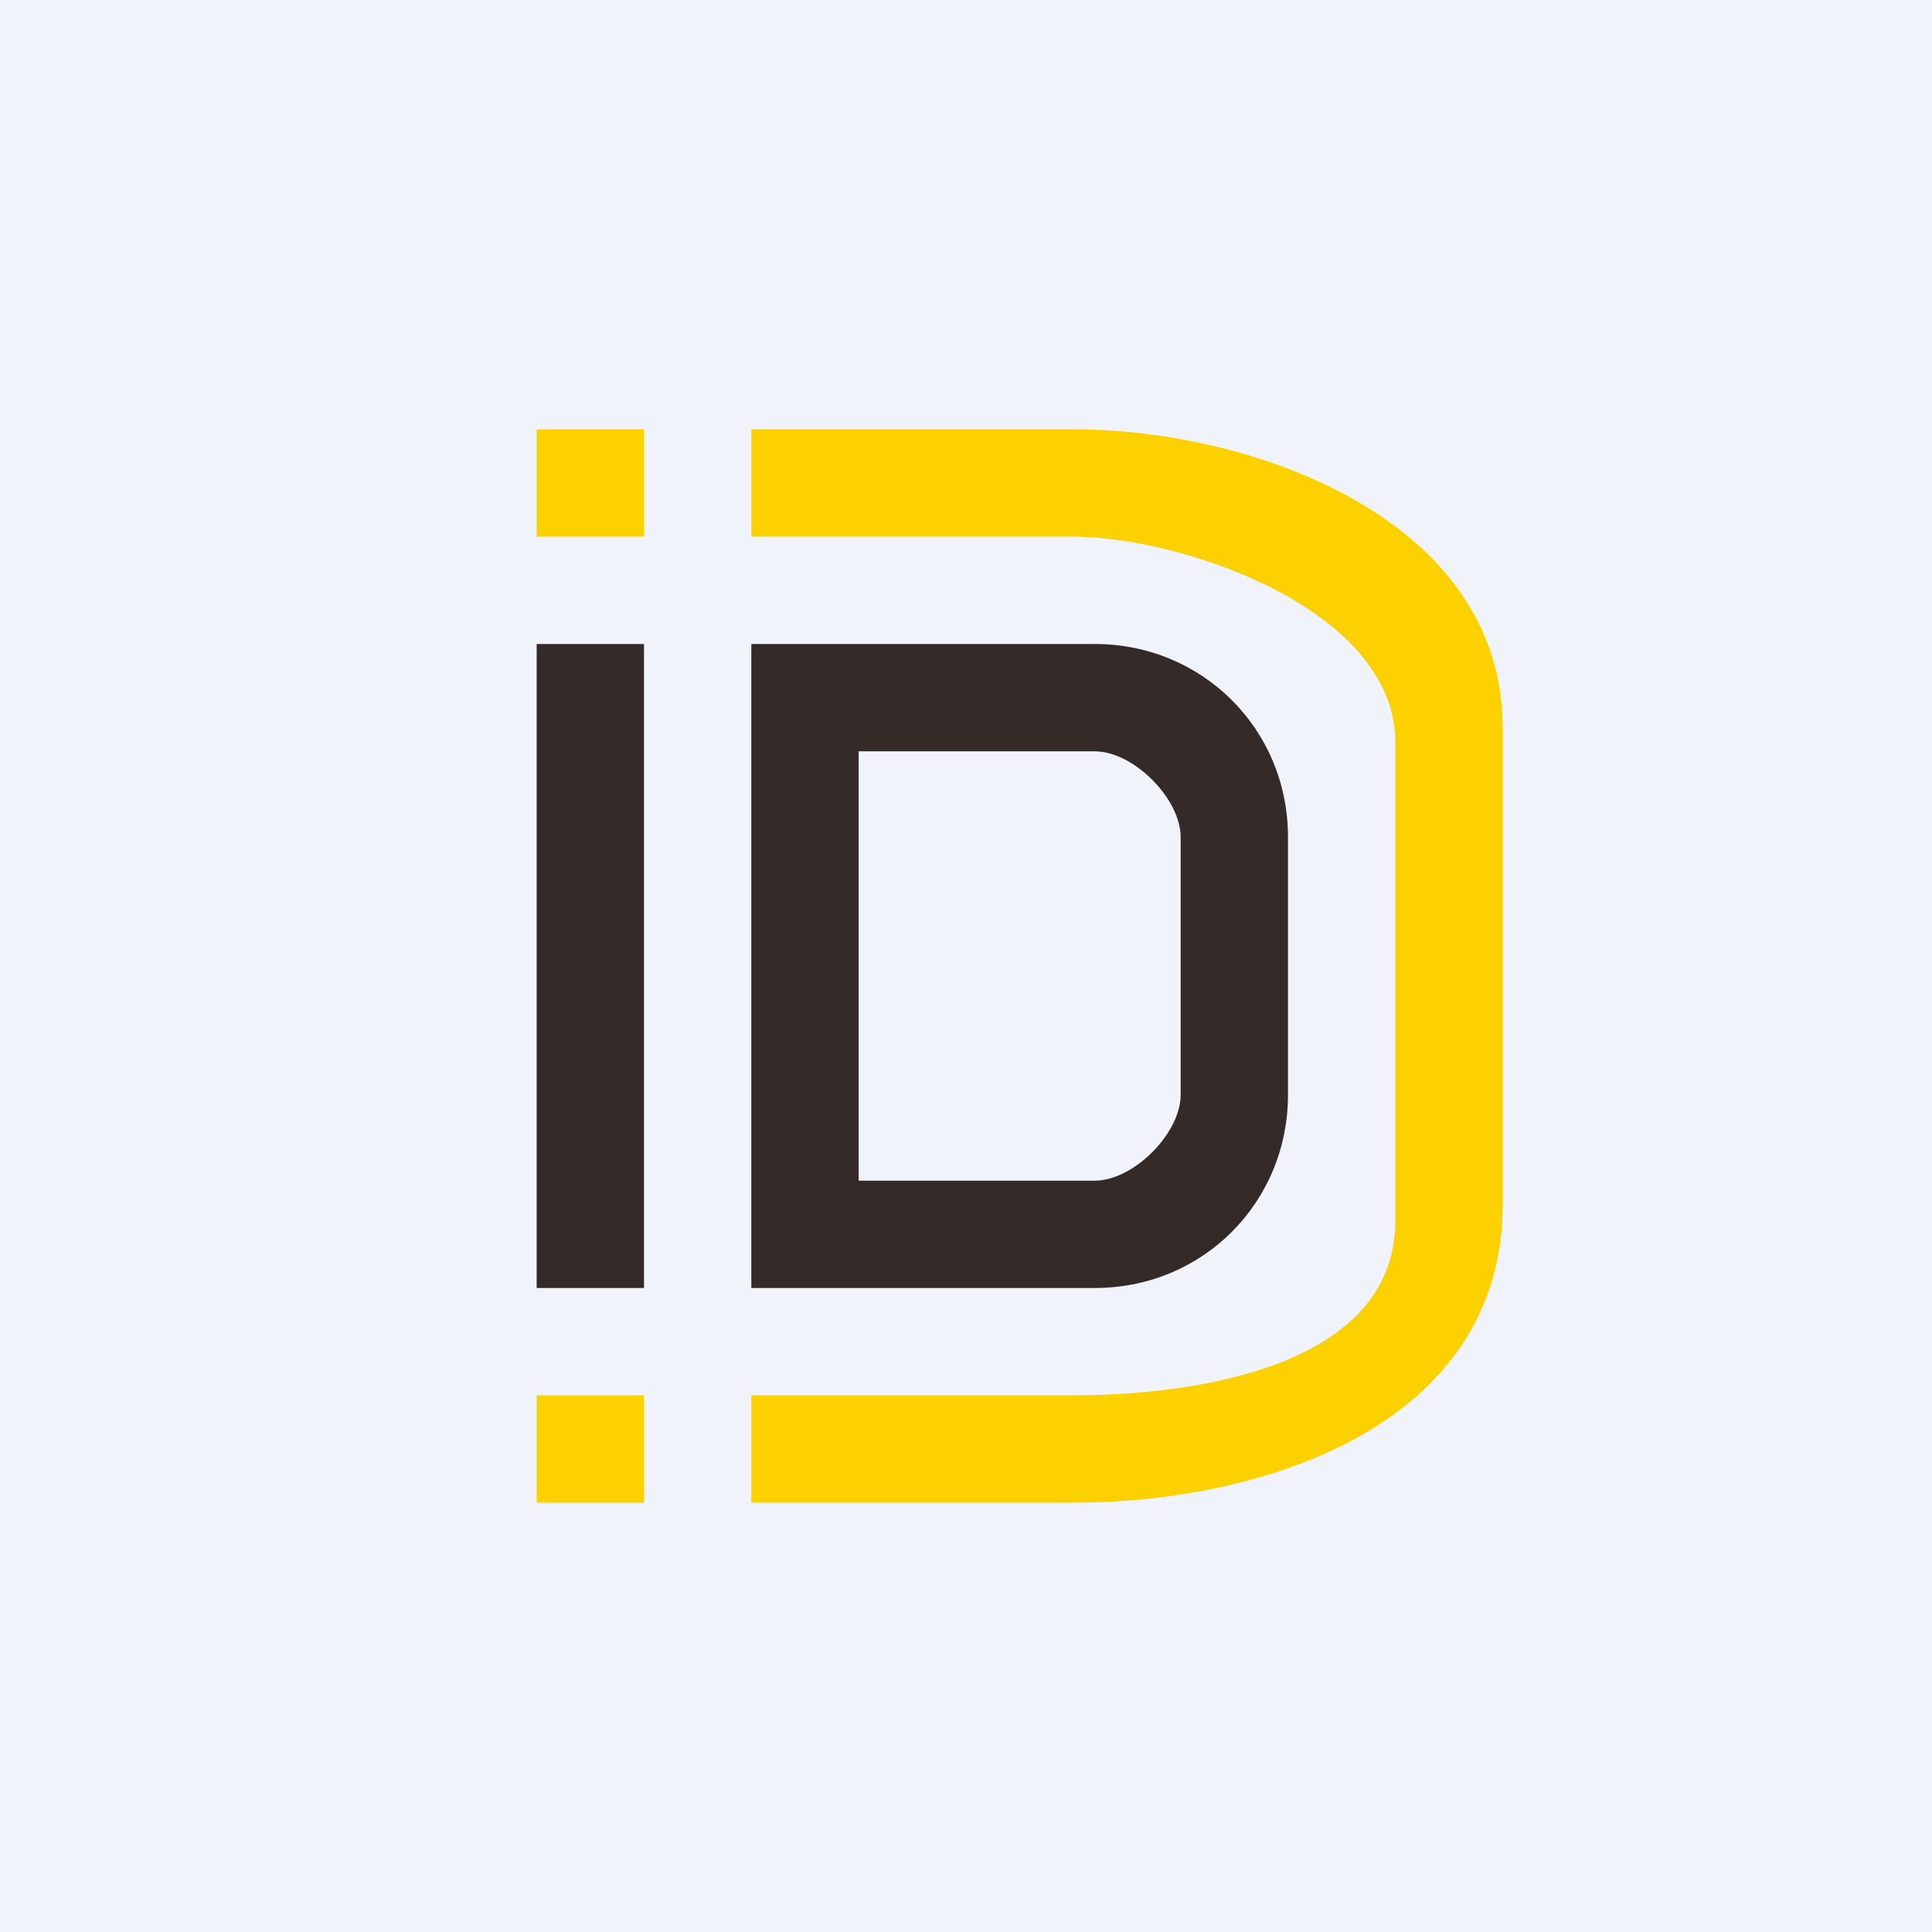 <!-- by TradingView --><svg width="18" height="18" viewBox="0 0 18 18" xmlns="http://www.w3.org/2000/svg"><path fill="#F0F3FA" d="M0 0h18v18H0z"/><path fill="#342A28" d="M5 6h1v6H5z"/><path fill="#FDD000" d="M5 4h1v1H5zM5 13h1v1H5z"/><path d="M7 6h3.2c1 0 1.8.79 1.8 1.8v2.4c0 1-.79 1.8-1.8 1.8H7V6Zm1 1v4h2.2c.36 0 .8-.44.8-.8V7.8c0-.36-.44-.8-.8-.8H8Z" fill="#342A28"/><path d="M10 5H7V4h3c1.68 0 4 .84 4 2.78v4.44c0 2.06-2.23 2.78-4 2.78H7v-1h3c1.09 0 3-.25 3-1.63V6.92C13 5.67 11 5 10 5Z" fill="#FDD000"/></svg>